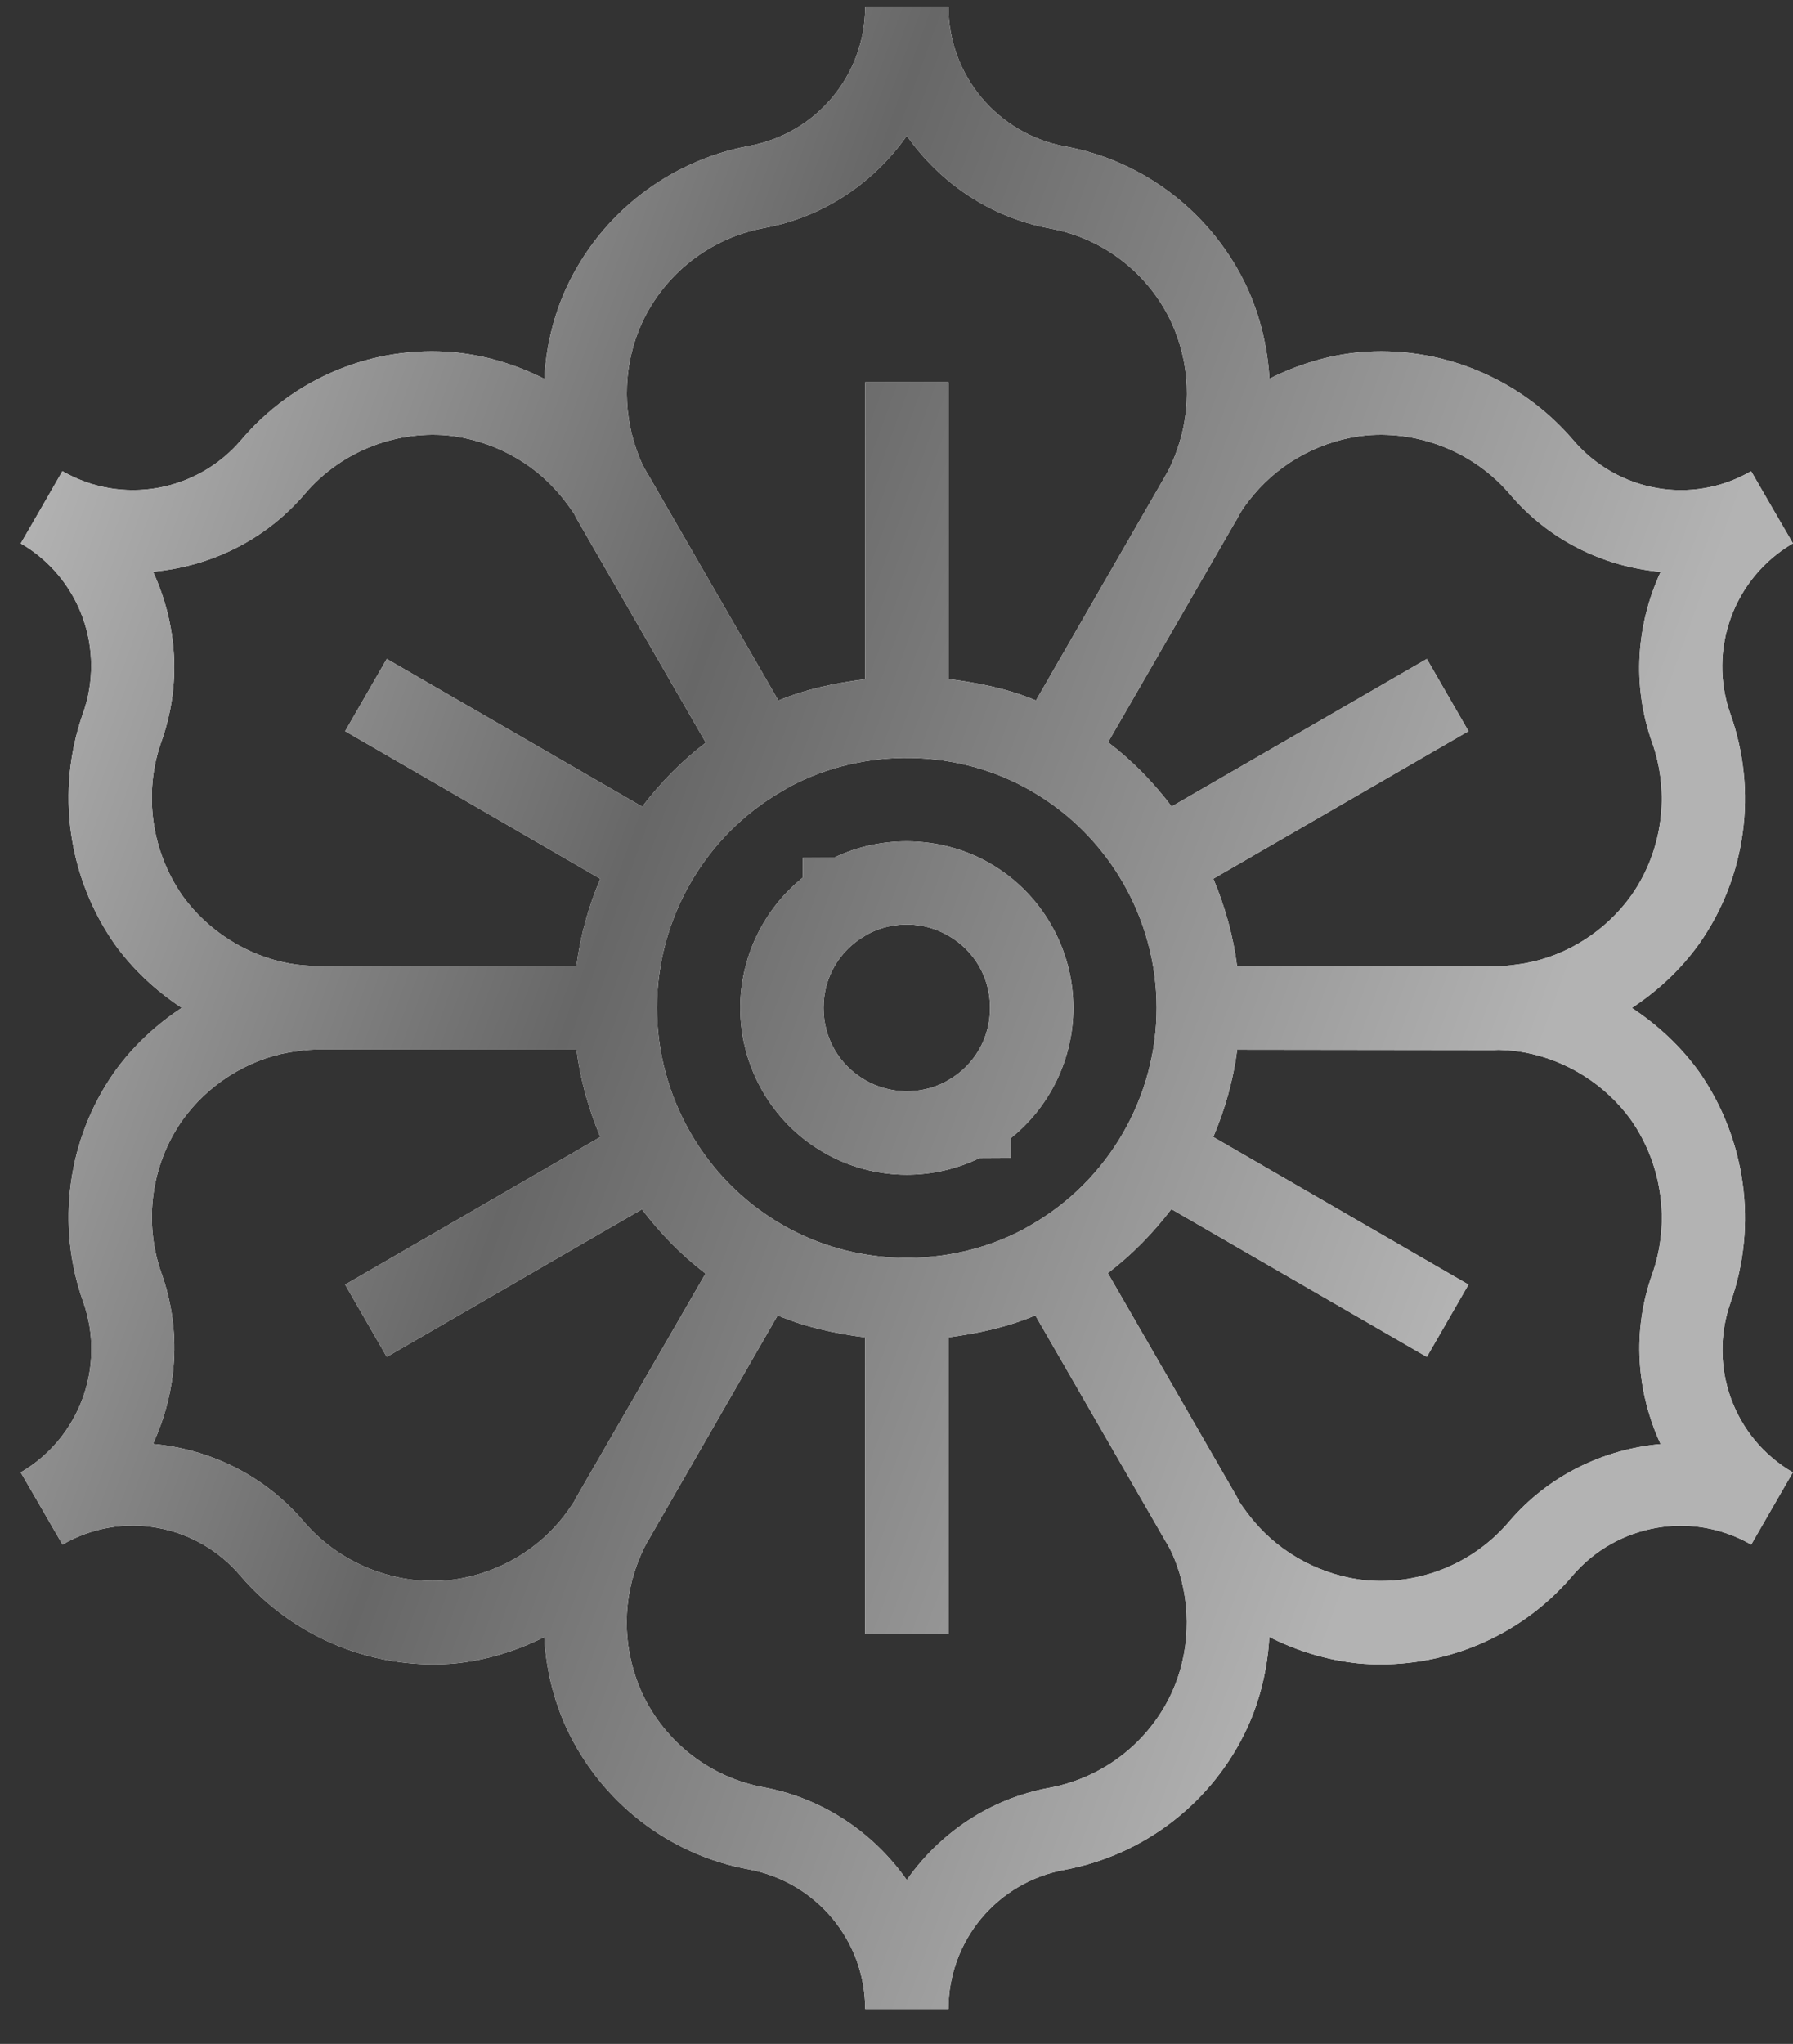 <svg xmlns="http://www.w3.org/2000/svg" xmlns:xlink="http://www.w3.org/1999/xlink" width="43px" height="49px"><rect width="100%" height="100%" fill="#333333" stroke="none"/><defs><linearGradient id="PSgrad_0" x1="0%" x2="92.05%" y1="0%" y2="39.073%"><stop offset="0%" stop-color="rgb(197,197,197)" stop-opacity="1"></stop><stop offset="48%" stop-color="rgb(103,103,103)" stop-opacity="1"></stop><stop offset="100%" stop-color="rgb(179,179,179)" stop-opacity="1"></stop></linearGradient></defs><path fill-rule="evenodd" fill="rgb(255, 255, 255)" d="M41.499,17.118 C42.156,18.960 41.879,21.016 40.756,22.617 C40.318,23.234 39.761,23.753 39.135,24.164 C39.756,24.573 40.311,25.088 40.750,25.699 C41.873,27.314 42.154,29.367 41.510,31.204 C40.952,32.757 41.578,34.476 42.996,35.299 L42.496,36.164 L41.998,37.030 C40.582,36.213 38.778,36.529 37.713,37.774 C36.566,39.128 34.876,39.902 33.113,39.902 C32.941,39.902 32.769,39.895 32.595,39.880 C31.838,39.805 31.109,39.581 30.441,39.245 C30.399,39.994 30.227,40.736 29.913,41.420 C29.094,43.196 27.457,44.468 25.535,44.827 C23.917,45.121 22.746,46.524 22.746,48.164 L20.749,48.164 C20.749,46.526 19.576,45.119 17.959,44.817 C16.048,44.471 14.411,43.204 13.584,41.425 C13.266,40.727 13.094,39.989 13.051,39.247 C12.386,39.581 11.661,39.805 10.911,39.879 C10.737,39.894 10.562,39.901 10.389,39.901 C8.626,39.901 6.934,39.133 5.775,37.787 C4.709,36.524 2.916,36.208 1.499,37.029 L0.966,36.108 L0.497,35.299 C1.912,34.474 2.543,32.753 1.995,31.208 C1.339,29.367 1.616,27.310 2.738,25.709 C3.177,25.092 3.733,24.573 4.359,24.162 C3.738,23.753 3.183,23.238 2.745,22.627 C1.622,21.013 1.341,18.960 1.984,17.122 C2.542,15.569 1.916,13.850 0.498,13.028 L0.999,12.162 L1.497,11.296 C2.915,12.114 4.717,11.799 5.781,10.552 C7.039,9.066 8.944,8.268 10.900,8.447 C11.657,8.521 12.386,8.745 13.053,9.082 C13.095,8.333 13.267,7.590 13.581,6.905 C14.401,5.130 16.037,3.859 17.959,3.499 C19.578,3.205 20.749,1.801 20.749,0.161 L22.746,0.161 C22.746,1.799 23.919,3.207 25.535,3.508 C27.447,3.854 29.084,5.122 29.911,6.900 C30.228,7.599 30.401,8.337 30.444,9.080 C31.109,8.745 31.833,8.521 32.583,8.447 C34.528,8.270 36.447,9.060 37.720,10.540 C38.785,11.800 40.577,12.117 41.992,11.299 C41.992,11.299 41.993,11.298 41.994,11.298 L41.994,11.298 C41.994,11.298 41.995,11.297 41.996,11.297 L42.476,12.128 L42.998,13.026 C41.582,13.852 40.951,15.573 41.499,17.118 ZM29.661,35.884 C29.679,35.915 29.703,35.966 29.725,36.010 C29.832,36.168 29.946,36.323 30.070,36.470 C30.740,37.268 31.726,37.785 32.778,37.888 C34.077,37.998 35.350,37.472 36.193,36.477 C37.142,35.368 38.458,34.744 39.825,34.620 C39.247,33.369 39.133,31.912 39.628,30.535 C40.057,29.309 39.868,27.930 39.120,26.855 C38.513,26.009 37.572,25.411 36.548,25.228 C36.346,25.189 36.142,25.177 35.943,25.168 L35.825,25.173 L29.671,25.165 C29.578,25.892 29.379,26.594 29.097,27.258 L35.217,30.797 L34.218,32.530 L28.092,28.987 C27.656,29.559 27.149,30.079 26.568,30.522 L29.661,35.884 ZM27.738,24.163 C27.738,22.026 26.590,20.035 24.744,18.969 C22.989,17.945 20.748,17.907 18.962,18.847 L18.751,18.969 C16.904,20.035 15.756,22.026 15.756,24.163 C15.756,26.300 16.904,28.290 18.751,29.357 C20.507,30.382 22.748,30.419 24.532,29.479 L24.744,29.357 C26.590,28.290 27.738,26.300 27.738,24.163 ZM15.398,40.590 C15.947,41.771 17.041,42.619 18.320,42.849 C19.756,43.118 20.955,43.947 21.746,45.071 C22.538,43.947 23.737,43.121 25.174,42.859 C26.457,42.620 27.552,41.770 28.100,40.584 C28.534,39.637 28.581,38.522 28.226,37.531 C28.156,37.331 28.082,37.166 27.996,37.020 L27.990,37.010 L27.943,36.933 L24.830,31.535 C24.167,31.813 23.462,31.968 22.746,32.061 L22.746,39.164 L20.749,39.164 L20.749,32.063 C20.027,31.971 19.317,31.817 18.650,31.535 L15.573,36.882 C15.547,36.927 15.538,36.940 15.522,36.966 L15.517,36.976 C15.413,37.160 15.336,37.352 15.264,37.544 C14.911,38.533 14.957,39.619 15.398,40.590 ZM3.876,30.537 C4.364,31.913 4.246,33.367 3.668,34.616 C5.036,34.741 6.349,35.370 7.293,36.488 C8.142,37.473 9.426,37.998 10.728,37.887 C11.768,37.785 12.755,37.268 13.424,36.470 C13.555,36.317 13.666,36.157 13.772,35.994 L13.804,35.928 L16.921,30.532 C16.339,30.089 15.831,29.566 15.395,28.991 L9.276,32.530 L8.278,30.797 L14.397,27.258 C14.117,26.593 13.918,25.891 13.826,25.163 L7.598,25.162 L7.578,25.163 C7.360,25.163 7.133,25.199 6.922,25.231 C5.916,25.412 4.977,26.009 4.369,26.863 C3.623,27.928 3.437,29.304 3.876,30.537 ZM13.834,12.442 C13.815,12.410 13.792,12.360 13.769,12.315 C13.662,12.158 13.548,12.003 13.424,11.856 C12.755,11.058 11.768,10.541 10.716,10.437 C9.421,10.330 8.146,10.854 7.302,11.849 C6.352,12.958 5.036,13.582 3.670,13.706 C4.248,14.957 4.361,16.414 3.866,17.792 C3.437,19.016 3.627,20.395 4.374,21.472 C4.982,22.318 5.923,22.915 6.947,23.099 C7.147,23.137 7.351,23.149 7.550,23.158 L7.669,23.153 L13.824,23.162 C13.916,22.434 14.116,21.732 14.397,21.068 L8.278,17.529 L9.276,15.797 L15.402,19.339 C15.838,18.767 16.346,18.246 16.927,17.804 L13.834,12.442 ZM28.097,7.736 C27.548,6.554 26.454,5.707 25.175,5.476 C23.738,5.208 22.539,4.379 21.748,3.254 C20.956,4.379 19.757,5.205 18.321,5.467 C17.038,5.706 15.943,6.556 15.395,7.742 C14.961,8.690 14.914,9.803 15.269,10.795 C15.338,10.995 15.412,11.159 15.499,11.306 L15.507,11.320 L15.552,11.393 L18.667,16.794 C19.330,16.520 20.035,16.372 20.749,16.284 L20.749,9.162 L22.746,9.162 L22.746,16.280 C23.465,16.367 24.176,16.513 24.845,16.792 L27.978,11.355 C27.980,11.352 27.982,11.349 27.984,11.346 C28.082,11.170 28.157,10.985 28.226,10.794 C28.584,9.793 28.538,8.707 28.097,7.736 ZM39.826,13.710 C38.459,13.586 37.145,12.956 36.202,11.838 C35.354,10.852 34.070,10.327 32.767,10.438 C31.726,10.541 30.740,11.058 30.070,11.856 C29.909,12.046 29.798,12.200 29.717,12.344 L29.714,12.348 C29.686,12.405 29.657,12.463 29.623,12.513 L26.573,17.794 C27.156,18.237 27.664,18.760 28.099,19.335 L34.218,15.797 L35.217,17.529 L29.098,21.067 C29.378,21.733 29.576,22.436 29.668,23.163 L35.896,23.164 L35.916,23.163 C36.134,23.163 36.362,23.126 36.572,23.094 C37.579,22.914 38.518,22.318 39.126,21.463 C39.872,20.399 40.057,19.022 39.618,17.789 C39.131,16.414 39.248,14.960 39.826,13.710 ZM24.243,27.284 L24.243,27.760 L23.491,27.764 C22.952,28.025 22.354,28.163 21.747,28.163 C21.041,28.163 20.350,27.976 19.746,27.623 C18.519,26.915 17.753,25.589 17.753,24.163 C17.753,22.942 18.315,21.793 19.251,21.041 L19.251,20.566 L20.004,20.562 C21.170,19.996 22.625,20.046 23.748,20.703 C24.976,21.411 25.741,22.737 25.741,24.163 C25.741,25.383 25.180,26.533 24.243,27.284 ZM22.747,22.433 C22.160,22.090 21.428,22.078 20.839,22.380 L20.748,22.433 C20.123,22.793 19.750,23.440 19.750,24.163 C19.750,24.885 20.123,25.533 20.748,25.894 C21.335,26.235 22.066,26.248 22.655,25.946 L22.747,25.894 C23.372,25.533 23.744,24.885 23.744,24.163 C23.744,23.440 23.372,22.793 22.747,22.433 Z"></path><path fill="url(#PSgrad_0)" d="M41.499,17.118 C42.156,18.960 41.879,21.016 40.756,22.617 C40.318,23.234 39.761,23.753 39.135,24.164 C39.756,24.573 40.311,25.088 40.750,25.699 C41.873,27.314 42.154,29.367 41.510,31.204 C40.952,32.757 41.578,34.476 42.996,35.299 L42.496,36.164 L41.998,37.030 C40.582,36.213 38.778,36.529 37.713,37.774 C36.566,39.128 34.876,39.902 33.113,39.902 C32.941,39.902 32.769,39.895 32.595,39.880 C31.838,39.805 31.109,39.581 30.441,39.245 C30.399,39.994 30.227,40.736 29.913,41.420 C29.094,43.196 27.457,44.468 25.535,44.827 C23.917,45.121 22.746,46.524 22.746,48.164 L20.749,48.164 C20.749,46.526 19.576,45.119 17.959,44.817 C16.048,44.471 14.411,43.204 13.584,41.425 C13.266,40.727 13.094,39.989 13.051,39.247 C12.386,39.581 11.661,39.805 10.911,39.879 C10.737,39.894 10.562,39.901 10.389,39.901 C8.626,39.901 6.934,39.133 5.775,37.787 C4.709,36.524 2.916,36.208 1.499,37.029 L0.966,36.108 L0.497,35.299 C1.912,34.474 2.543,32.753 1.995,31.208 C1.339,29.367 1.616,27.310 2.738,25.709 C3.177,25.092 3.733,24.573 4.359,24.162 C3.738,23.753 3.183,23.238 2.745,22.627 C1.622,21.013 1.341,18.960 1.984,17.122 C2.542,15.569 1.916,13.850 0.498,13.028 L0.999,12.162 L1.497,11.296 C2.915,12.114 4.717,11.799 5.781,10.552 C7.039,9.066 8.944,8.268 10.900,8.447 C11.657,8.521 12.386,8.745 13.053,9.082 C13.095,8.333 13.267,7.590 13.581,6.905 C14.401,5.130 16.037,3.859 17.959,3.499 C19.578,3.205 20.749,1.801 20.749,0.161 L22.746,0.161 C22.746,1.799 23.919,3.207 25.535,3.508 C27.447,3.854 29.084,5.122 29.911,6.900 C30.228,7.599 30.401,8.337 30.444,9.080 C31.109,8.745 31.833,8.521 32.583,8.447 C34.528,8.270 36.447,9.060 37.720,10.540 C38.785,11.800 40.577,12.117 41.992,11.299 C41.992,11.299 41.993,11.298 41.994,11.298 L41.994,11.298 C41.994,11.298 41.995,11.297 41.996,11.297 L42.476,12.128 L42.998,13.026 C41.582,13.852 40.951,15.573 41.499,17.118 ZM29.661,35.884 C29.679,35.915 29.703,35.966 29.725,36.010 C29.832,36.168 29.946,36.323 30.070,36.470 C30.740,37.268 31.726,37.785 32.778,37.888 C34.077,37.998 35.350,37.472 36.193,36.477 C37.142,35.368 38.458,34.744 39.825,34.620 C39.247,33.369 39.133,31.912 39.628,30.535 C40.057,29.309 39.868,27.930 39.120,26.855 C38.513,26.009 37.572,25.411 36.548,25.228 C36.346,25.189 36.142,25.177 35.943,25.168 L35.825,25.173 L29.671,25.165 C29.578,25.892 29.379,26.594 29.097,27.258 L35.217,30.797 L34.218,32.530 L28.092,28.987 C27.656,29.559 27.149,30.079 26.568,30.522 L29.661,35.884 ZM27.738,24.163 C27.738,22.026 26.590,20.035 24.744,18.969 C22.989,17.945 20.748,17.907 18.962,18.847 L18.751,18.969 C16.904,20.035 15.756,22.026 15.756,24.163 C15.756,26.300 16.904,28.290 18.751,29.357 C20.507,30.382 22.748,30.419 24.532,29.479 L24.744,29.357 C26.590,28.290 27.738,26.300 27.738,24.163 ZM15.398,40.590 C15.947,41.771 17.041,42.619 18.320,42.849 C19.756,43.118 20.955,43.947 21.746,45.071 C22.538,43.947 23.737,43.121 25.174,42.859 C26.457,42.620 27.552,41.770 28.100,40.584 C28.534,39.637 28.581,38.522 28.226,37.531 C28.156,37.331 28.082,37.166 27.996,37.020 L27.990,37.010 L27.943,36.933 L24.830,31.535 C24.167,31.813 23.462,31.968 22.746,32.061 L22.746,39.164 L20.749,39.164 L20.749,32.063 C20.027,31.971 19.317,31.817 18.650,31.535 L15.573,36.882 C15.547,36.927 15.538,36.940 15.522,36.966 L15.517,36.976 C15.413,37.160 15.336,37.352 15.264,37.544 C14.911,38.533 14.957,39.619 15.398,40.590 ZM3.876,30.537 C4.364,31.913 4.246,33.367 3.668,34.616 C5.036,34.741 6.349,35.370 7.293,36.488 C8.142,37.473 9.426,37.998 10.728,37.887 C11.768,37.785 12.755,37.268 13.424,36.470 C13.555,36.317 13.666,36.157 13.772,35.994 L13.804,35.928 L16.921,30.532 C16.339,30.089 15.831,29.566 15.395,28.991 L9.276,32.530 L8.278,30.797 L14.397,27.258 C14.117,26.593 13.918,25.891 13.826,25.163 L7.598,25.162 L7.578,25.163 C7.360,25.163 7.133,25.199 6.922,25.231 C5.916,25.412 4.977,26.009 4.369,26.863 C3.623,27.928 3.437,29.304 3.876,30.537 ZM13.834,12.442 C13.815,12.410 13.792,12.360 13.769,12.315 C13.662,12.158 13.548,12.003 13.424,11.856 C12.755,11.058 11.768,10.541 10.716,10.437 C9.421,10.330 8.146,10.854 7.302,11.849 C6.352,12.958 5.036,13.582 3.670,13.706 C4.248,14.957 4.361,16.414 3.866,17.792 C3.437,19.016 3.627,20.395 4.374,21.472 C4.982,22.318 5.923,22.915 6.947,23.099 C7.147,23.137 7.351,23.149 7.550,23.158 L7.669,23.153 L13.824,23.162 C13.916,22.434 14.116,21.732 14.397,21.068 L8.278,17.529 L9.276,15.797 L15.402,19.339 C15.838,18.767 16.346,18.246 16.927,17.804 L13.834,12.442 ZM28.097,7.736 C27.548,6.554 26.454,5.707 25.175,5.476 C23.738,5.208 22.539,4.379 21.748,3.254 C20.956,4.379 19.757,5.205 18.321,5.467 C17.038,5.706 15.943,6.556 15.395,7.742 C14.961,8.690 14.914,9.803 15.269,10.795 C15.338,10.995 15.412,11.159 15.499,11.306 L15.507,11.320 L15.552,11.393 L18.667,16.794 C19.330,16.520 20.035,16.372 20.749,16.284 L20.749,9.162 L22.746,9.162 L22.746,16.280 C23.465,16.367 24.176,16.513 24.845,16.792 L27.978,11.355 C27.980,11.352 27.982,11.349 27.984,11.346 C28.082,11.170 28.157,10.985 28.226,10.794 C28.584,9.793 28.538,8.707 28.097,7.736 ZM39.826,13.710 C38.459,13.586 37.145,12.956 36.202,11.838 C35.354,10.852 34.070,10.327 32.767,10.438 C31.726,10.541 30.740,11.058 30.070,11.856 C29.909,12.046 29.798,12.200 29.717,12.344 L29.714,12.348 C29.686,12.405 29.657,12.463 29.623,12.513 L26.573,17.794 C27.156,18.237 27.664,18.760 28.099,19.335 L34.218,15.797 L35.217,17.529 L29.098,21.067 C29.378,21.733 29.576,22.436 29.668,23.163 L35.896,23.164 L35.916,23.163 C36.134,23.163 36.362,23.126 36.572,23.094 C37.579,22.914 38.518,22.318 39.126,21.463 C39.872,20.399 40.057,19.022 39.618,17.789 C39.131,16.414 39.248,14.960 39.826,13.710 ZM24.243,27.284 L24.243,27.760 L23.491,27.764 C22.952,28.025 22.354,28.163 21.747,28.163 C21.041,28.163 20.350,27.976 19.746,27.623 C18.519,26.915 17.753,25.589 17.753,24.163 C17.753,22.942 18.315,21.793 19.251,21.041 L19.251,20.566 L20.004,20.562 C21.170,19.996 22.625,20.046 23.748,20.703 C24.976,21.411 25.741,22.737 25.741,24.163 C25.741,25.383 25.180,26.533 24.243,27.284 ZM22.747,22.433 C22.160,22.090 21.428,22.078 20.839,22.380 L20.748,22.433 C20.123,22.793 19.750,23.440 19.750,24.163 C19.750,24.885 20.123,25.533 20.748,25.894 C21.335,26.235 22.066,26.248 22.655,25.946 L22.747,25.894 C23.372,25.533 23.744,24.885 23.744,24.163 C23.744,23.440 23.372,22.793 22.747,22.433 Z"></path></svg>